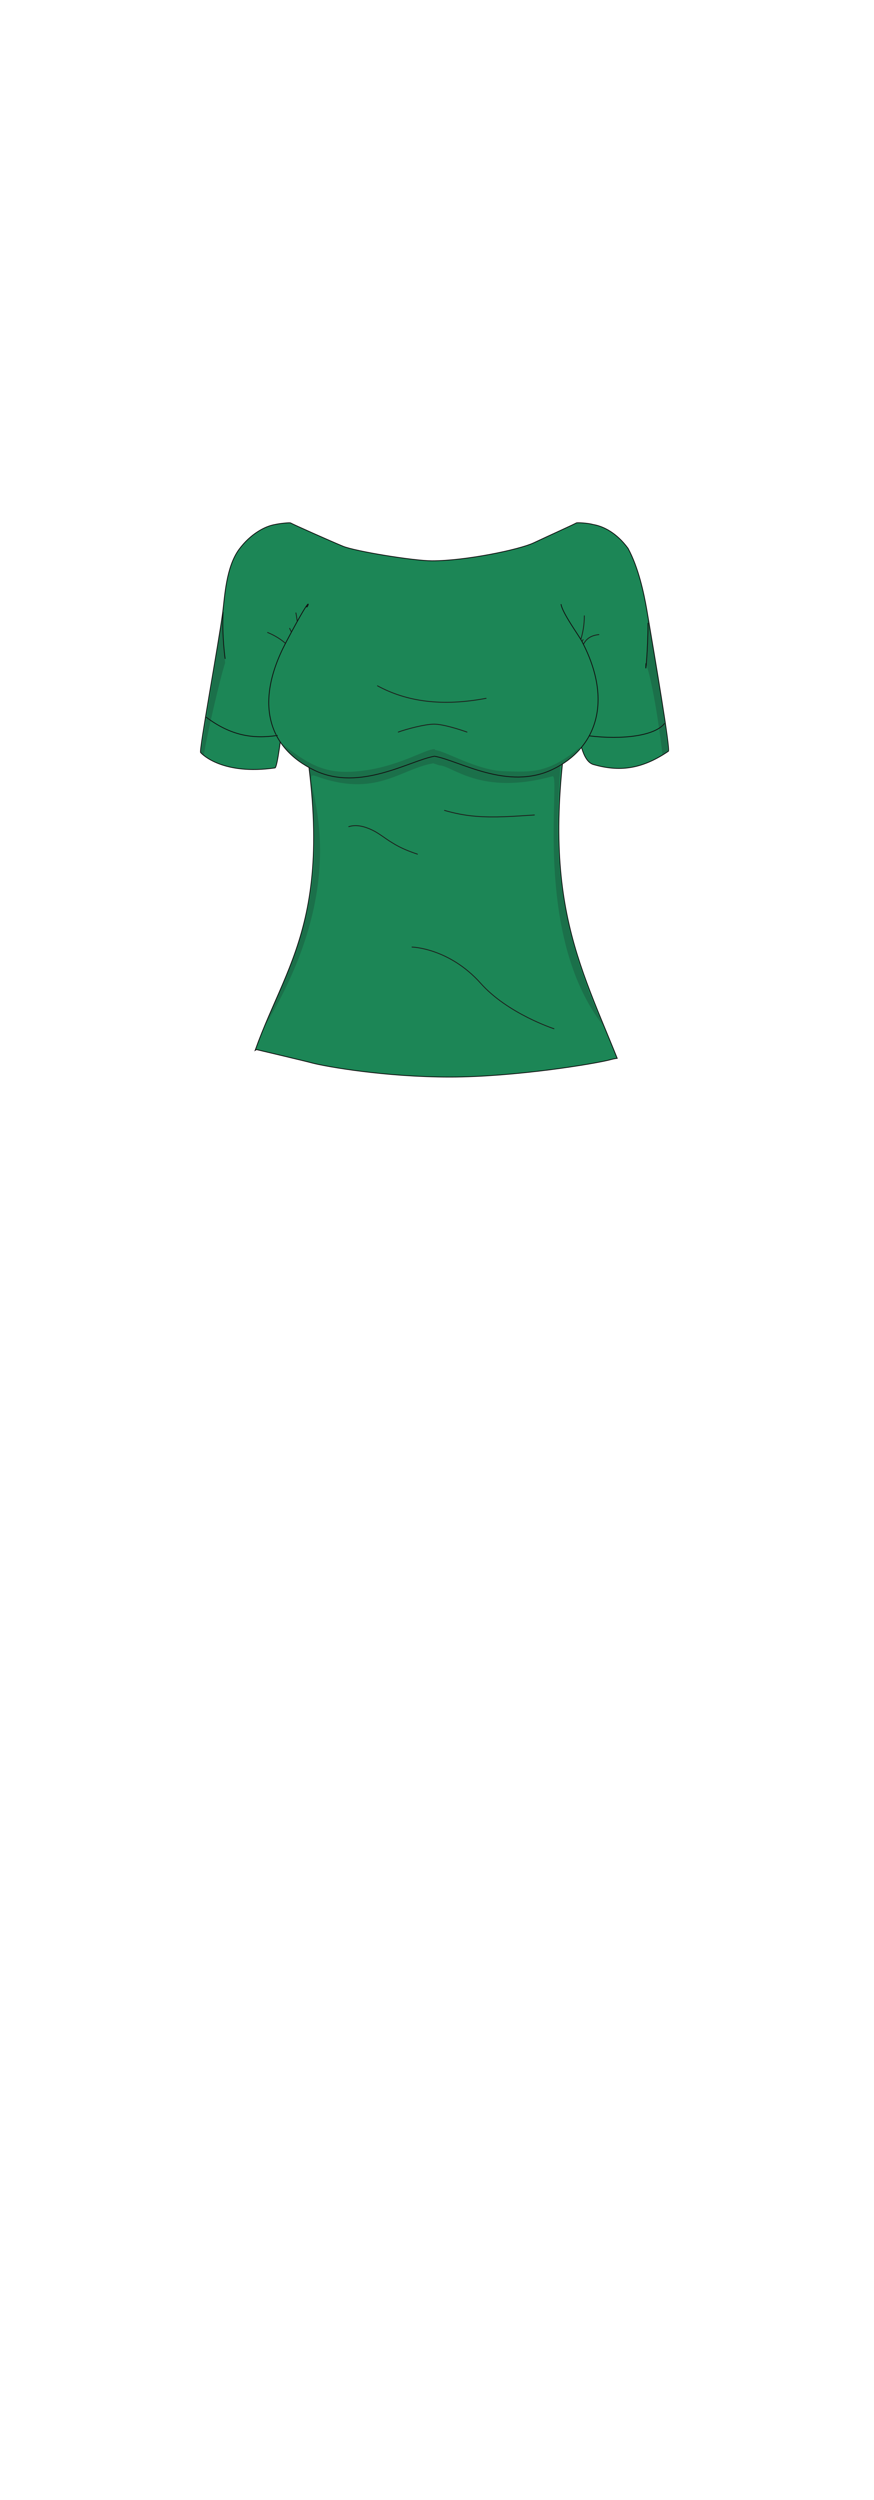 <?xml version="1.0" encoding="UTF-8"?>
<svg xmlns="http://www.w3.org/2000/svg" version="1.1" viewBox="0 0 210 600">
  <defs>
    <style>
      .cls-1 {
        isolation: isolate;
      }

      .cls-2 {
        mix-blend-mode: darken;
      }

      .cls-2, .cls-3 {
        fill: #1d1d1b;
        opacity: .2;
        stroke-width: 0px;
      }

      .cls-4 {
        fill: none;
        stroke: #1d1d1b;
        stroke-linecap: round;
        stroke-linejoin: round;
      }

      .cls-4, .cls-5 {
        stroke-width: .2px;
      }

      .cls-5 {
        fill: #1c8656;
        stroke: #111;
        stroke-miterlimit: 10;
      }
    </style>
  </defs>
  <g class="cls-1">
    <g id="char_clothes" data-name="char clothes">
      <g id="bottoms">
        <g id="Shirt">
          <g id="Green">
            <g id="b4h2w3s3">
              <path class="cls-5" d="M61.3,252.1c8.2-23,21.7-34.3,8.6-92l-.2-3.9s-2.5,27.4-3.6,28.1c-12.5,1.8-17.5-3.2-17.9-3.7-.4-.5,4.3-26,5.3-33.5.5-3.9.8-10.9,3.9-15.2,2.8-3.8,6.3-5.6,8.6-6,1.3-.3,3.6-.5,3.8-.4.7.4,9.7,4.4,12.6,5.6s17,3.5,21.4,3.5c8.1,0,21-2.7,24.4-4.3s9.6-4.4,10.3-4.8c.2-.1,2.7,0,4.1.4,2.3.4,5.5,1.9,8.3,5.7,2.5,4.6,3.8,10.7,4.5,14.7,2,11.8,5.7,33.6,5.2,34-6.6,4.5-12,4.9-18,3.2s-3.6-27.3-3.6-27.3l-.2,3.8c-10.5,52.2-.8,68.4,9.5,94,0,0-.8.1-1.5.3-3.6,1-23.1,4.2-38.7,4.2s-29.8-2.5-33.2-3.4c-.6-.2-13.3-3.2-13.3-3.2Z"/>
              <path class="cls-4" d="M106.8,194.5c2.4.7,4.9,1.2,7.4,1.4,4.7.4,9.4,0,14.2-.3"/>
              <path class="cls-4" d="M83.8,198.4c1.9-.6,3.9,0,5.6.8s3.2,2.1,4.9,3.1c1.9,1.2,3.9,2,6,2.7"/>
              <path class="cls-4" d="M70.1,156.2c-.1-.4.5-2.5.5-2.9,0-.9-.7-1.7-1-2.5"/>
              <path class="cls-4" d="M71.5,149.5c-.2-1-.2-1.4-.4-2.4"/>
              <path class="cls-4" d="M69,154.8c-1.3-1.3-3-2.3-4.7-3"/>
              <path class="cls-4" d="M71.9,149c.1,1.5-.5,3-1.6,4.1"/>
              <path class="cls-4" d="M140.2,154.6c.8-1.5,2-2.1,3.7-2.3"/>
              <path class="cls-4" d="M138.7,153.4c-.5-.3-1.3-1.3-1.8-2.5"/>
              <path class="cls-4" d="M139.5,153.7c.6-2,.9-3.8.9-5.9"/>
              <path class="cls-4" d="M139.2,156.4c.1-1,.4-2,.9-2.9"/>
              <path class="cls-5" d="M80.4,178.4c-4-1.7-8.5-6-9.4-14.2s0-3.6.2-5.6"/>
              <path class="cls-5" d="M104.4,181.5c5.9,1,17.6,8.4,28.5,3.1,10-4.8,14.7-15.9,6.9-30.7-.8-1.5-4.7-6.8-5-8.9"/>
              <path class="cls-5" d="M104.4,181.5c-5.9,1-17.9,8.6-28.8,3.4s-14.7-15.9-6.9-30.7,4.7-6.8,5-8.9"/>
              <path class="cls-4" d="M95.7,175.7c1.9-.7,6.4-1.9,8.6-1.9s6.2,1.3,7.9,1.9"/>
              <path class="cls-2" d="M104.4,179.8c-2.2,0-8.1,3.9-16.7,5.1s-12.8-.6-20.4-6.8c1.7,2.8,4.9,4.6,6.8,6,4.6,30.5-2.1,42.6-10.5,62.2,23.9-39.3,7.3-61.9,12.1-60.1,14.6,5.4,20.3-1.6,28.4-3l1.5.5c3,0,9.9,7.4,27.2,2.6,2,0-4.9,38,12.1,59.8-14-30.7-10.7-51.1-10.3-62.3,1.9-1.8,3.4-1.8,4.8-4.5-7.6,6.4-11.7,6-18.3,5.8s-14.5-5.1-16.7-5.1h.2Z"/>
              <path class="cls-4" d="M99,227.3s8.9.2,16.5,8.7c6.5,7.3,17.6,10.9,17.6,10.9"/>
              <path class="cls-5" d="M49.5,172.1c6,4.5,11.3,5.3,17.2,4.4"/>
              <path class="cls-5" d="M141.5,176.6c8.1,1,15.9,0,18.2-3"/>
              <path class="cls-5" d="M53.6,146.9c-.3,5.7.5,11.3.5,11.2"/>
              <path class="cls-3" d="M54.1,159.1c-1,2.8-4.7,18.5-5.1,22.2l-.7-.7,5.1-31.7s-.1,2.4.7,10.2Z"/>
              <path class="cls-5" d="M155.7,149.5c0,6.4-.7,13.7-.5,9.7"/>
              <path class="cls-3" d="M155.2,159.2c1.4,3.9,3,13.5,4,22,1.3-.6,1.2-.8,1.2-.8.5.8-3.9-30.1-4.8-31.9,0,1.9.4,3-.4,10.7Z"/>
              <path class="cls-4" d="M116.8,167.6c-10.6,2-19.1.8-26.1-3"/>
            </g>
          </g>
        </g>
      </g>
    </g>
  </g>
</svg>